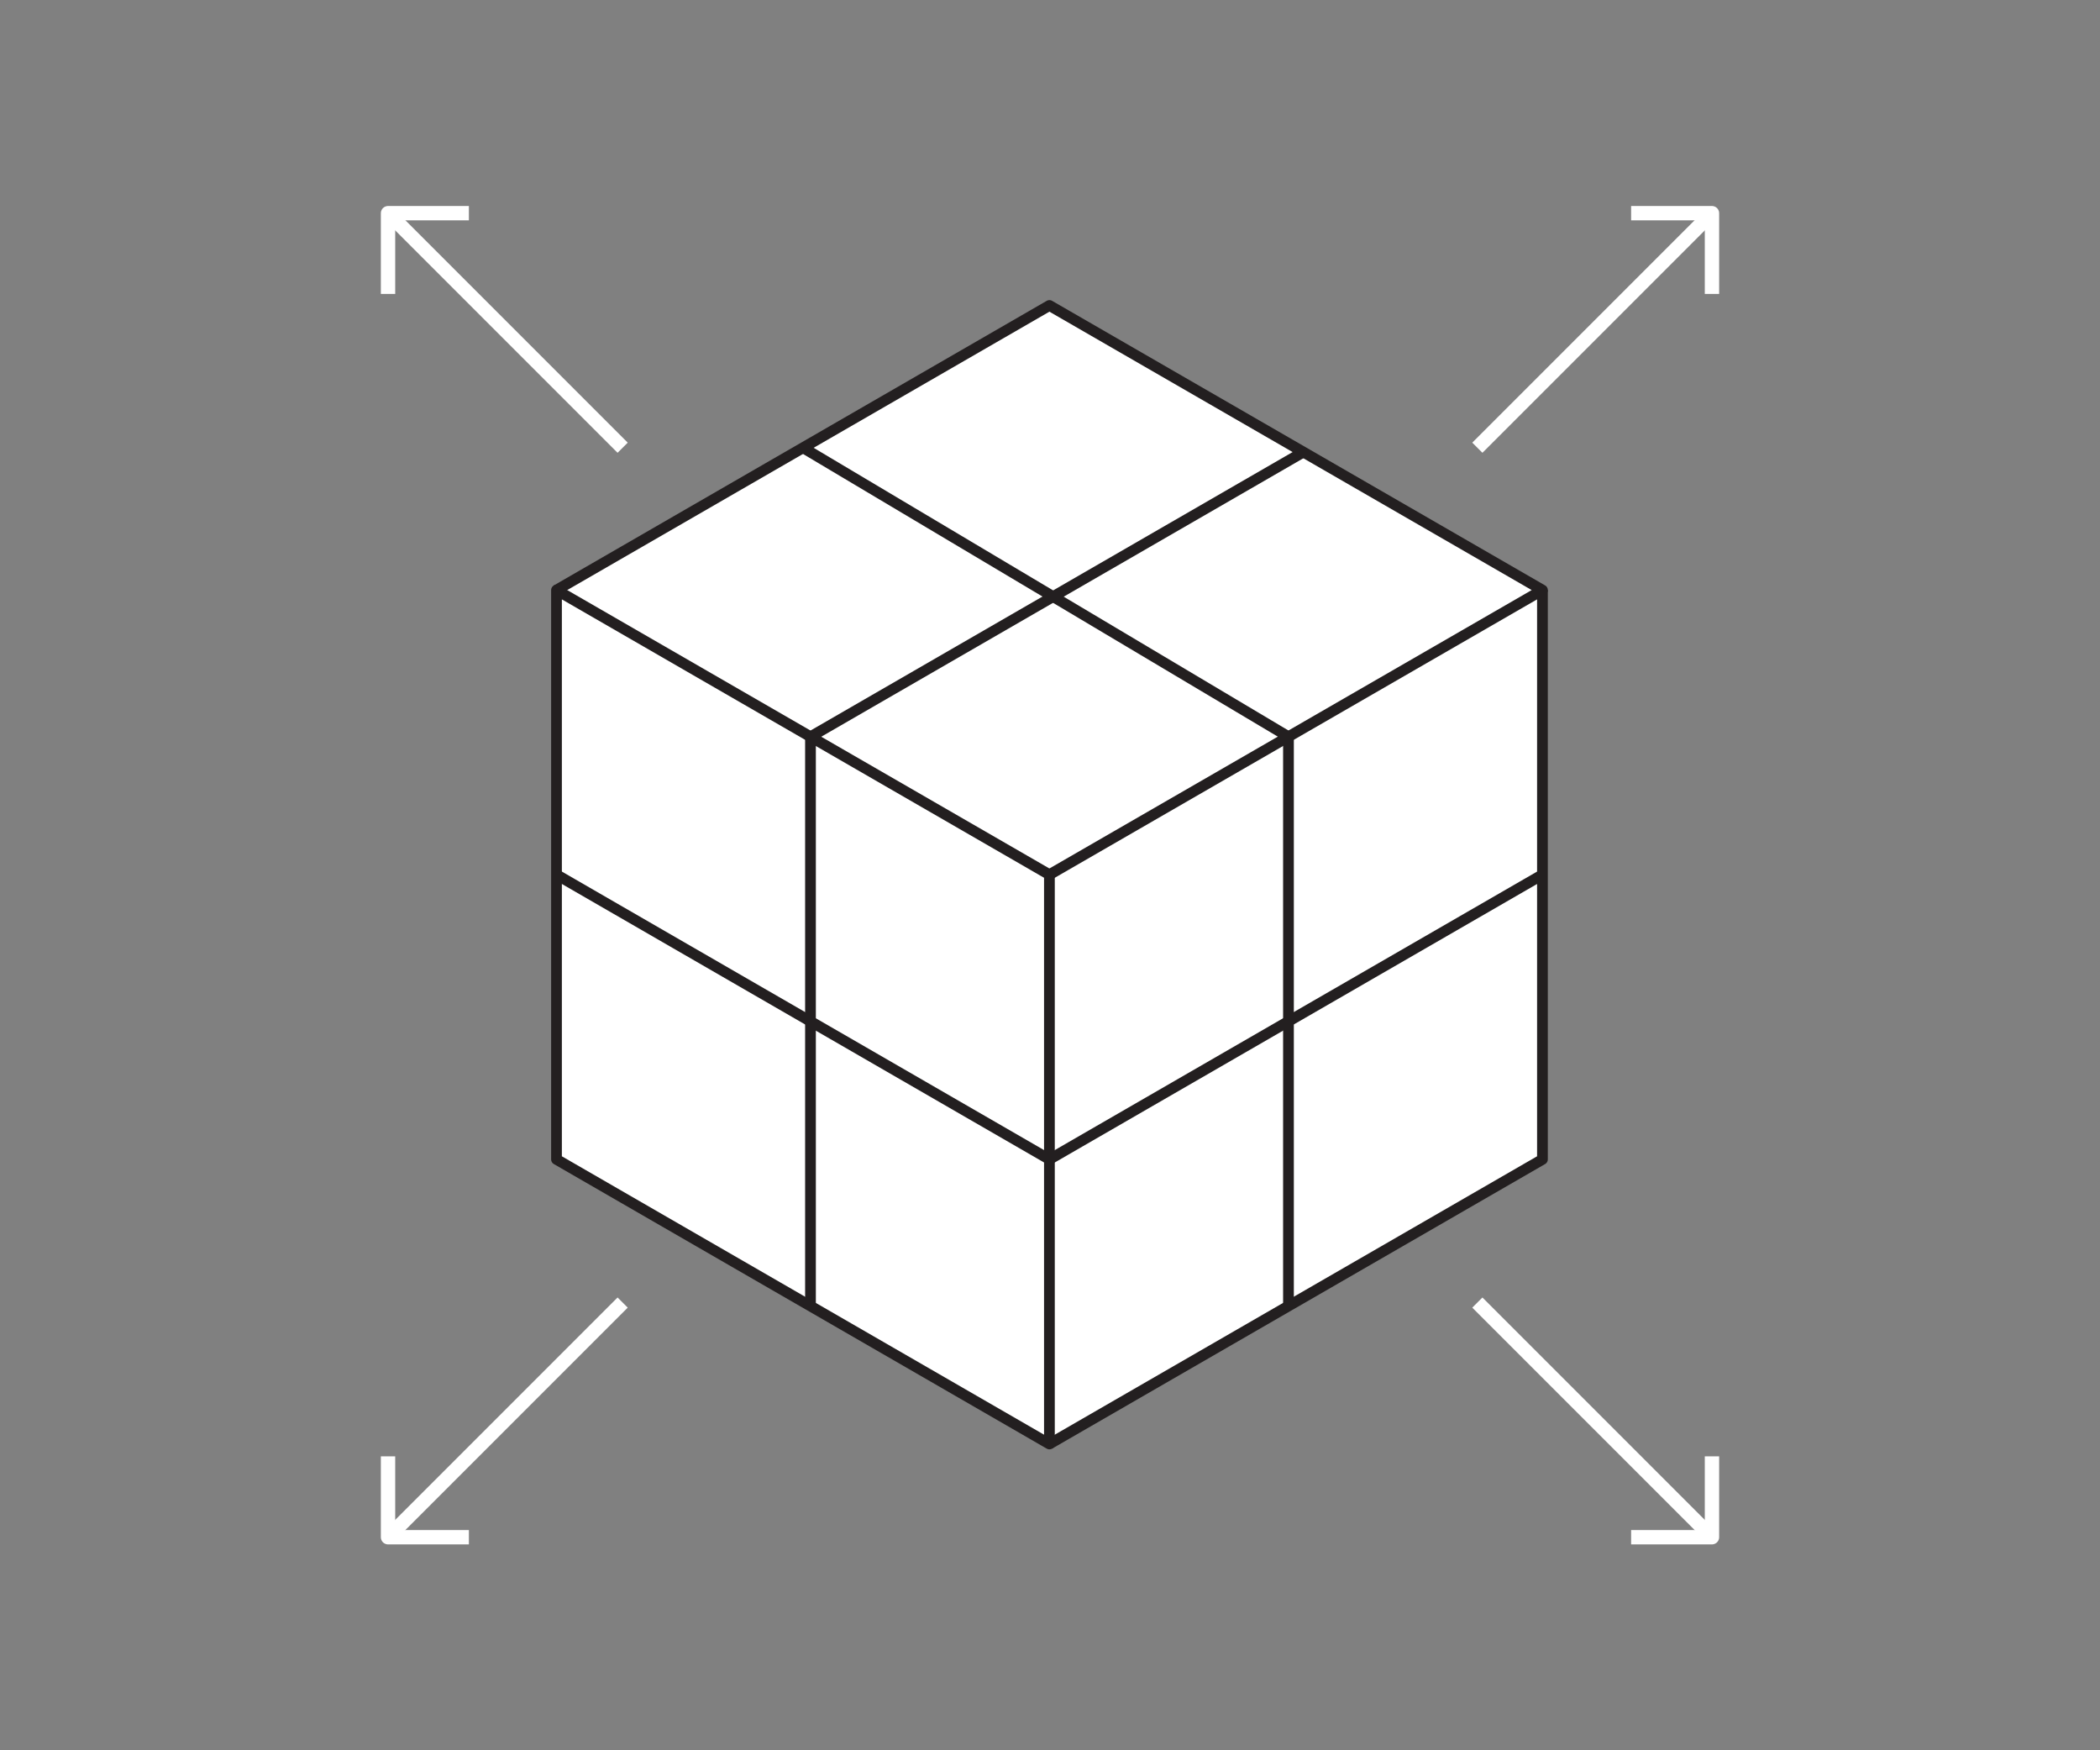 <svg id="Layer_1" data-name="Layer 1" xmlns="http://www.w3.org/2000/svg" viewBox="0 0 180 150"><rect x="0" y="0" width="180" height="150" fill="#808080" stroke="none"/><defs><style>.cls-1,.cls-3{fill:none;stroke-linejoin:round;}.cls-1{stroke:#fff;stroke-width:1.23px;}.cls-2{fill:#fff;}.cls-3{stroke:#231f20;stroke-width:0.92px;}</style></defs><line class="cls-1" x1="33.57" y1="18.57" x2="53.37" y2="38.37"/><polyline class="cls-1" points="40.19 18.27 33.26 18.27 33.26 25.19"/><polygon class="cls-2" points="89.95 123.75 132.21 99.36 132.21 50.57 132.21 50.57 89.95 26.18 47.7 50.57 47.7 99.36 89.95 123.75"/><polygon class="cls-3" points="47.7 50.57 47.7 99.36 89.95 123.75 89.95 74.96 47.7 50.57"/><polyline class="cls-3" points="89.95 123.75 132.21 99.36 132.21 50.57"/><polyline class="cls-3" points="89.95 74.96 132.21 50.57 89.95 26.18 47.7 50.57"/><line class="cls-3" x1="69.47" y1="63.14" x2="111.72" y2="38.74"/><line class="cls-3" x1="110.44" y1="63.14" x2="68.83" y2="38.37"/><line class="cls-3" x1="69.47" y1="63.14" x2="69.47" y2="111.92"/><line class="cls-3" x1="47.7" y1="74.96" x2="89.95" y2="99.36"/><line class="cls-3" x1="110.44" y1="63.14" x2="110.44" y2="111.92"/><line class="cls-3" x1="132.21" y1="74.96" x2="89.95" y2="99.36"/><line class="cls-1" x1="146.43" y1="18.57" x2="126.63" y2="38.37"/><polyline class="cls-1" points="139.81 18.27 146.74 18.27 146.74 25.19"/><line class="cls-1" x1="33.57" y1="131.43" x2="53.37" y2="111.63"/><polyline class="cls-1" points="40.19 131.74 33.26 131.74 33.26 124.81"/><line class="cls-1" x1="146.43" y1="131.43" x2="126.63" y2="111.63"/><polyline class="cls-1" points="139.81 131.74 146.74 131.74 146.74 124.81"/></svg>